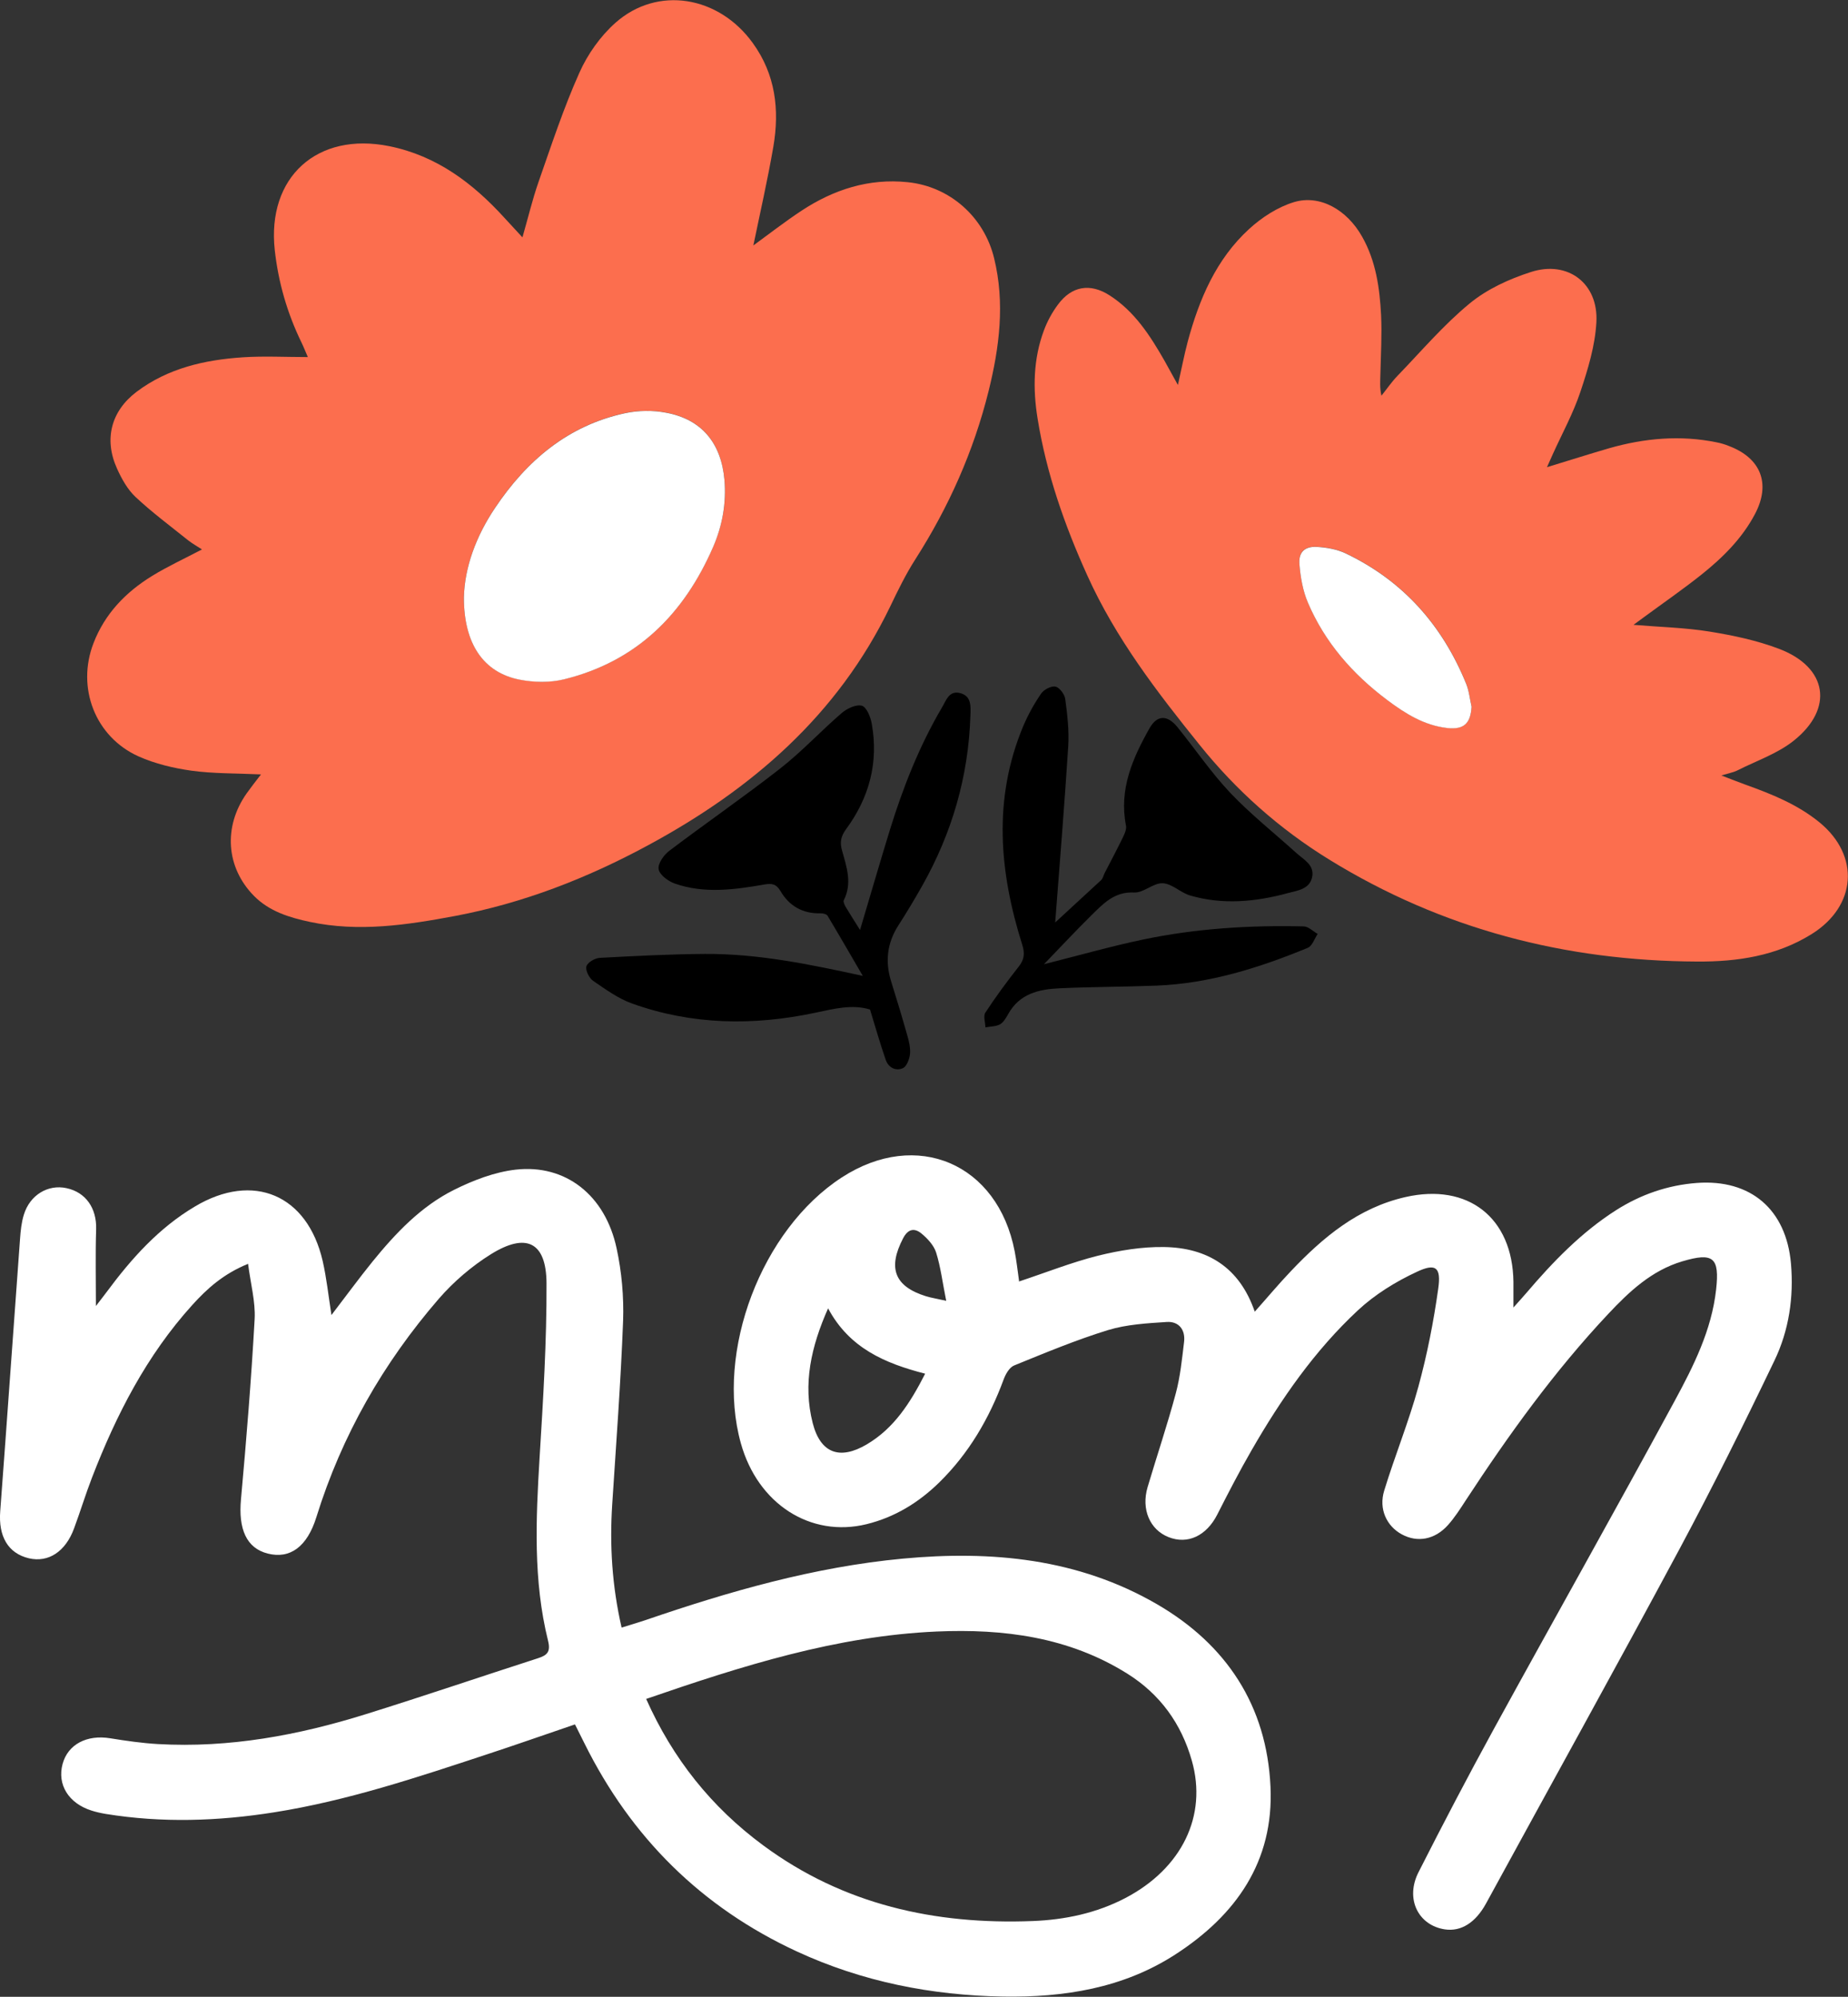<?xml version="1.0" encoding="UTF-8"?><svg id="b" xmlns="http://www.w3.org/2000/svg" viewBox="0 0 159.74 172.63"><rect x="0" y="0" width="159.74" height="172.63" fill="#333333" stroke="none"/><g id="c"><path d="M21.45,109.26c-2.14.87-3.54,2.14-4.81,3.54-3.96,4.37-6.59,9.51-8.69,14.95-.56,1.45-1.01,2.94-1.55,4.39-.74,2.01-2.22,2.97-3.9,2.58-1.81-.43-2.65-1.9-2.48-4.08.59-7.84,1.13-15.67,1.71-23.51.05-.71.12-1.43.33-2.11.52-1.71,2.09-2.65,3.69-2.3,1.68.36,2.61,1.75,2.56,3.54-.07,2.16-.02,4.33-.02,6.65.34-.45.64-.82.92-1.2,2.14-2.89,4.51-5.55,7.65-7.41,5.03-3,9.71-1.01,11.03,4.71.34,1.49.5,3.02.76,4.68,1.25-1.63,2.36-3.15,3.54-4.61,2-2.46,4.19-4.78,7.05-6.21,1.66-.83,3.51-1.54,5.33-1.75,4.32-.49,7.75,2.21,8.73,6.81.44,2.03.63,4.17.56,6.25-.2,5.29-.6,10.58-.94,15.86-.23,3.54-.02,7.05.81,10.67.73-.23,1.4-.42,2.05-.64,7.25-2.49,14.59-4.6,22.25-5.32,7.67-.72,15.16-.02,21.98,3.94,6.01,3.49,9.49,8.78,9.81,15.78.3,6.46-2.98,11.11-8.24,14.51-4.52,2.92-9.62,3.71-14.85,3.63-6.19-.1-12.19-1.28-17.85-3.9-8.25-3.82-14.33-9.86-18.36-17.99-.26-.52-.52-1.04-.82-1.64-2.56.87-5.05,1.75-7.55,2.57-6.06,2-12.12,4.03-18.45,5.03-4.85.77-9.7.93-14.56.14-.41-.07-.83-.16-1.23-.29-1.99-.63-2.98-2.25-2.5-4.03.46-1.7,2.1-2.55,4.12-2.22,1.36.22,2.74.42,4.12.5,6.17.35,12.14-.76,17.99-2.59,4.97-1.55,9.9-3.23,14.86-4.83.81-.26,1.11-.56.87-1.52-1.29-5.21-1.05-10.5-.73-15.8.31-5.03.62-10.07.6-15.1-.02-3.57-1.76-4.41-4.82-2.5-1.65,1.03-3.2,2.36-4.48,3.83-4.81,5.56-8.4,11.83-10.59,18.88-.8,2.58-2.28,3.65-4.21,3.16-1.84-.47-2.55-2.12-2.31-4.7.47-5.18.89-10.37,1.18-15.57.08-1.51-.35-3.05-.57-4.8ZM55.85,146.87c2.31,5.19,5.66,9.37,10.11,12.66,6.93,5.13,14.85,6.88,23.31,6.55,2.79-.11,5.5-.68,8.01-1.99,4.88-2.56,7.1-7.11,5.74-11.88-.91-3.2-2.74-5.74-5.58-7.52-5.06-3.17-10.69-3.89-16.47-3.64-8.66.38-16.83,2.97-25.12,5.83Z" style="fill:#fff; stroke-width:0px;"/><path d="M88.05,110.8c2.33-.77,4.56-1.66,6.86-2.24,1.86-.46,3.81-.78,5.71-.75,3.73.06,6.52,1.74,7.84,5.59,1.09-1.22,2.07-2.4,3.13-3.51,2.78-2.93,5.81-5.47,9.9-6.4,5.4-1.23,9.26,1.77,9.33,7.33,0,.63,0,1.25,0,2.22.5-.56.81-.9,1.12-1.26,2.3-2.7,4.75-5.24,7.76-7.16,2.13-1.35,4.45-2.16,6.98-2.35,4.65-.34,7.72,2.29,8.13,6.97.25,2.91-.17,5.76-1.42,8.37-2.63,5.49-5.34,10.94-8.21,16.3-5.5,10.25-11.15,20.43-16.72,30.64-.9,1.65-2.15,2.47-3.58,2.25-2.31-.36-3.43-2.66-2.26-4.95,2.11-4.16,4.27-8.29,6.51-12.38,5.19-9.47,10.49-18.87,15.63-28.36,1.63-3.01,3.19-6.11,3.58-9.62.31-2.78-.24-3.24-2.93-2.44-2.65.79-4.59,2.62-6.4,4.55-4.65,4.95-8.6,10.44-12.31,16.11-.48.74-.96,1.49-1.54,2.14-1.14,1.27-2.65,1.53-3.99.8-1.31-.71-2.01-2.19-1.52-3.78.92-3.01,2.12-5.94,2.95-8.97.76-2.78,1.32-5.63,1.72-8.49.26-1.84-.2-2.23-1.84-1.46-1.83.85-3.63,1.96-5.1,3.33-3.75,3.49-6.65,7.68-9.2,12.11-1.05,1.82-2.01,3.68-2.96,5.55-.93,1.83-2.55,2.61-4.21,1.95-1.62-.64-2.38-2.41-1.81-4.33.8-2.69,1.7-5.36,2.43-8.08.39-1.45.54-2.96.72-4.46.13-1.06-.46-1.8-1.5-1.73-1.7.11-3.46.21-5.07.7-2.76.85-5.44,1.97-8.12,3.06-.41.17-.74.75-.91,1.22-1.24,3.36-3,6.38-5.57,8.9-1.78,1.74-3.84,3-6.27,3.6-4.86,1.19-9.41-1.76-10.87-6.99-2.22-7.95,1.78-18.48,8.73-22.99,6.47-4.2,13.48-1.2,14.94,6.4.16.82.25,1.66.38,2.58ZM71.58,113.11c-1.46,3.29-2.2,6.52-1.33,9.92.67,2.61,2.33,3.22,4.66,1.85,2.38-1.4,3.78-3.61,5.06-6.12-3.46-.89-6.55-2.2-8.39-5.65ZM81.79,112.46c-.32-1.59-.48-2.92-.87-4.17-.2-.63-.74-1.21-1.27-1.65-.59-.48-1.15-.43-1.59.42-1.34,2.58-.74,4.16,2,5.01.43.13.89.2,1.73.39Z" style="fill:#fff; stroke-width:0px;"/><path d="M22.54,66.95c-2.13-.1-4.08-.06-5.98-.32-1.56-.22-3.16-.6-4.59-1.24-3.75-1.69-5.37-5.94-3.89-9.78.98-2.55,2.79-4.42,5.07-5.82,1.35-.83,2.81-1.5,4.31-2.29-.39-.26-.82-.49-1.2-.79-1.53-1.23-3.12-2.41-4.55-3.75-.69-.65-1.2-1.57-1.6-2.46-1.14-2.53-.51-4.96,1.7-6.63,2.71-2.04,5.88-2.76,9.18-2.98,1.82-.12,3.66-.02,5.62-.02-.19-.43-.35-.85-.55-1.26-1.23-2.53-2-5.19-2.31-7.99-.69-6.31,3.67-10.25,9.91-8.98,4.09.83,7.22,3.2,9.95,6.2.48.52.96,1.04,1.55,1.68.49-1.7.86-3.27,1.39-4.79,1.11-3.17,2.16-6.38,3.53-9.44.71-1.6,1.82-3.17,3.13-4.33,3.63-3.21,8.92-2.32,11.86,1.76,1.97,2.72,2.32,5.77,1.78,8.95-.5,2.9-1.16,5.78-1.73,8.55,1.29-.94,2.69-2.03,4.17-3.01,2.77-1.82,5.81-2.81,9.17-2.46,3.63.37,6.6,2.99,7.47,6.57.95,3.88.46,7.71-.48,11.5-1.29,5.19-3.44,10.01-6.32,14.52-.84,1.31-1.53,2.73-2.2,4.13-4.52,9.36-11.94,15.76-20.92,20.61-5.27,2.85-10.79,5-16.68,6.11-4.16.78-8.32,1.41-12.55.51-1.78-.38-3.51-.91-4.83-2.25-2.42-2.46-2.66-5.98-.63-8.86.37-.52.76-1.02,1.24-1.64ZM40.1,51.65c-.01,3.99,1.69,6.49,4.82,7.1,1.24.24,2.62.27,3.83-.03,6.29-1.53,10.38-5.65,12.9-11.46.79-1.83,1.15-3.77.97-5.78-.28-3.19-1.97-5.24-5.04-5.81-1.14-.21-2.4-.2-3.54.04-4.93,1.06-8.5,4.09-11.24,8.18-1.64,2.45-2.64,5.13-2.7,7.75Z" style="fill:#fc6e4e; stroke-width:0px;"/><path d="M101.82,33.27c.31-1.38.54-2.58.85-3.75.99-3.66,2.45-7.11,5.3-9.72,1.09-1,2.46-1.89,3.86-2.32,2.25-.69,4.6.65,5.91,2.98,1.19,2.1,1.52,4.43,1.64,6.78.08,1.69-.02,3.4-.06,5.1-.01.59-.07,1.19.09,1.87.46-.57.87-1.18,1.38-1.71,2.05-2.12,3.98-4.4,6.24-6.26,1.5-1.24,3.42-2.12,5.29-2.72,3.2-1.04,5.86.98,5.67,4.34-.11,2.03-.73,4.06-1.38,6.01-.62,1.86-1.58,3.61-2.39,5.4-.15.33-.3.66-.5,1.12,1.9-.58,3.63-1.13,5.38-1.64,3.05-.87,6.14-1.15,9.28-.51.36.07.73.18,1.07.32,2.77,1.05,3.63,3.26,2.25,5.88-1.12,2.12-2.79,3.77-4.63,5.24-1.62,1.29-3.33,2.47-5,3.7-.26.19-.52.39-.87.64,2.27.19,4.44.24,6.56.58,2.03.33,4.09.76,6.01,1.49,4.2,1.59,4.78,5.17,1.26,7.96-1.4,1.11-3.2,1.72-4.82,2.54-.35.18-.75.25-1.42.45.86.33,1.46.57,2.07.79,2.28.82,4.51,1.71,6.42,3.27,3.52,2.89,3.2,7.24-.69,9.66-3.04,1.89-6.42,2.39-9.88,2.37-11.4-.05-22.06-2.8-31.82-8.82-4.3-2.65-8.03-5.97-11.18-9.89-3.69-4.58-7.28-9.25-9.72-14.66-1.97-4.35-3.54-8.84-4.3-13.56-.42-2.57-.38-5.17.55-7.65.29-.78.71-1.55,1.21-2.22,1.18-1.6,2.78-1.88,4.47-.79,2.16,1.39,3.5,3.48,4.74,5.65.36.64.71,1.28,1.15,2.08ZM127.2,61.09c-.15-.66-.21-1.35-.46-1.97-2.05-5.08-5.47-8.93-10.45-11.3-.74-.35-1.63-.5-2.46-.55-1.03-.06-1.6.45-1.51,1.47.09,1.13.29,2.31.73,3.34,1.47,3.45,3.87,6.19,6.86,8.43,1.56,1.17,3.2,2.2,5.19,2.42,1.45.16,2.02-.39,2.1-1.85Z" style="fill:#fc6e4e; stroke-width:0px;"/><path d="M75.24,87.29c-1.54-.5-3.18-.07-4.79.27-5.34,1.13-10.62,1.05-15.78-.79-1.22-.43-2.33-1.24-3.41-1.98-.34-.24-.67-.91-.57-1.25.1-.34.74-.71,1.16-.73,3.02-.16,6.04-.32,9.07-.34,4.58-.03,9.04.89,13.66,1.9-1.01-1.73-2.01-3.47-3.04-5.19-.09-.15-.4-.23-.61-.22-1.54.04-2.71-.63-3.47-1.93-.36-.61-.74-.68-1.4-.56-2.58.45-5.2.81-7.75-.09-.56-.2-1.3-.75-1.38-1.24-.08-.48.46-1.24.93-1.59,3.17-2.4,6.45-4.66,9.58-7.11,1.87-1.46,3.5-3.23,5.3-4.78.46-.4,1.25-.78,1.75-.65.4.1.76.96.86,1.54.61,3.36-.21,6.41-2.22,9.14-.45.62-.55,1.13-.34,1.86.39,1.39.89,2.81.15,4.27-.07.13.05.39.14.55.38.64.78,1.26,1.26,2.03.89-2.98,1.71-5.82,2.58-8.65,1.14-3.68,2.54-7.25,4.5-10.58.37-.62.62-1.52,1.61-1.24.98.28.87,1.19.85,1.97-.17,5.23-1.59,10.11-4.16,14.67-.65,1.15-1.33,2.29-2.05,3.41-.99,1.53-1.18,3.14-.64,4.87.49,1.56.96,3.12,1.4,4.68.15.52.28,1.08.23,1.6-.05.43-.28,1.05-.6,1.21-.6.28-1.25-.02-1.49-.69-.48-1.37-.87-2.77-1.36-4.35Z" style="fill:#000; stroke-width:0px;"/><path d="M91.2,79.76c1.19-1.1,2.59-2.38,3.98-3.67.16-.15.2-.41.31-.62.49-.95.99-1.89,1.46-2.85.19-.39.45-.86.38-1.24-.62-3.14.57-5.82,2.04-8.43.66-1.16,1.55-1.16,2.43-.06,1.52,1.88,2.88,3.89,4.53,5.64,1.77,1.87,3.81,3.48,5.72,5.21.64.58,1.59,1.04,1.37,2.09-.22,1.05-1.27,1.16-2.09,1.38-2.79.76-5.63,1.03-8.45.21-.83-.24-1.57-1.03-2.38-1.06-.8-.04-1.65.84-2.46.8-1.71-.09-2.67.96-3.7,1.97-1.37,1.35-2.68,2.76-4.1,4.23,2.98-.75,5.74-1.54,8.55-2.13,4.57-.96,9.22-1.25,13.89-1.14.41,0,.81.42,1.22.65-.28.41-.47,1.04-.85,1.2-4.2,1.73-8.5,3.09-13.08,3.27-2.78.11-5.57.1-8.36.23-1.8.08-3.5.46-4.48,2.26-.18.32-.4.7-.7.86-.36.19-.83.18-1.25.26-.01-.43-.2-.97-.01-1.27.89-1.36,1.86-2.68,2.87-3.96.49-.62.57-1.13.32-1.92-1.98-6.28-2.54-12.58.07-18.85.42-1,.95-1.96,1.56-2.85.24-.35.87-.69,1.24-.61.36.08.8.67.85,1.08.18,1.34.34,2.71.26,4.05-.33,5.15-.75,10.28-1.13,15.26Z" style="fill:#000; stroke-width:0px;"/><path d="M40.1,51.65c.06-2.62,1.06-5.31,2.7-7.75,2.74-4.09,6.31-7.12,11.24-8.18,1.13-.24,2.4-.26,3.54-.04,3.07.57,4.76,2.62,5.04,5.81.17,2.01-.18,3.95-.97,5.78-2.52,5.81-6.61,9.92-12.9,11.46-1.21.3-2.6.27-3.83.03-3.13-.61-4.83-3.11-4.82-7.1Z" style="fill:#fff; stroke-width:0px;"/><path d="M127.2,61.09c-.08,1.45-.65,2.01-2.1,1.85-1.99-.22-3.63-1.25-5.19-2.42-2.99-2.24-5.39-4.98-6.86-8.43-.44-1.03-.64-2.21-.73-3.34-.08-1.02.48-1.53,1.51-1.47.83.05,1.71.2,2.46.55,4.98,2.37,8.39,6.22,10.45,11.3.25.62.31,1.31.46,1.97Z" style="fill:#fff; stroke-width:0px;"/></g></svg>